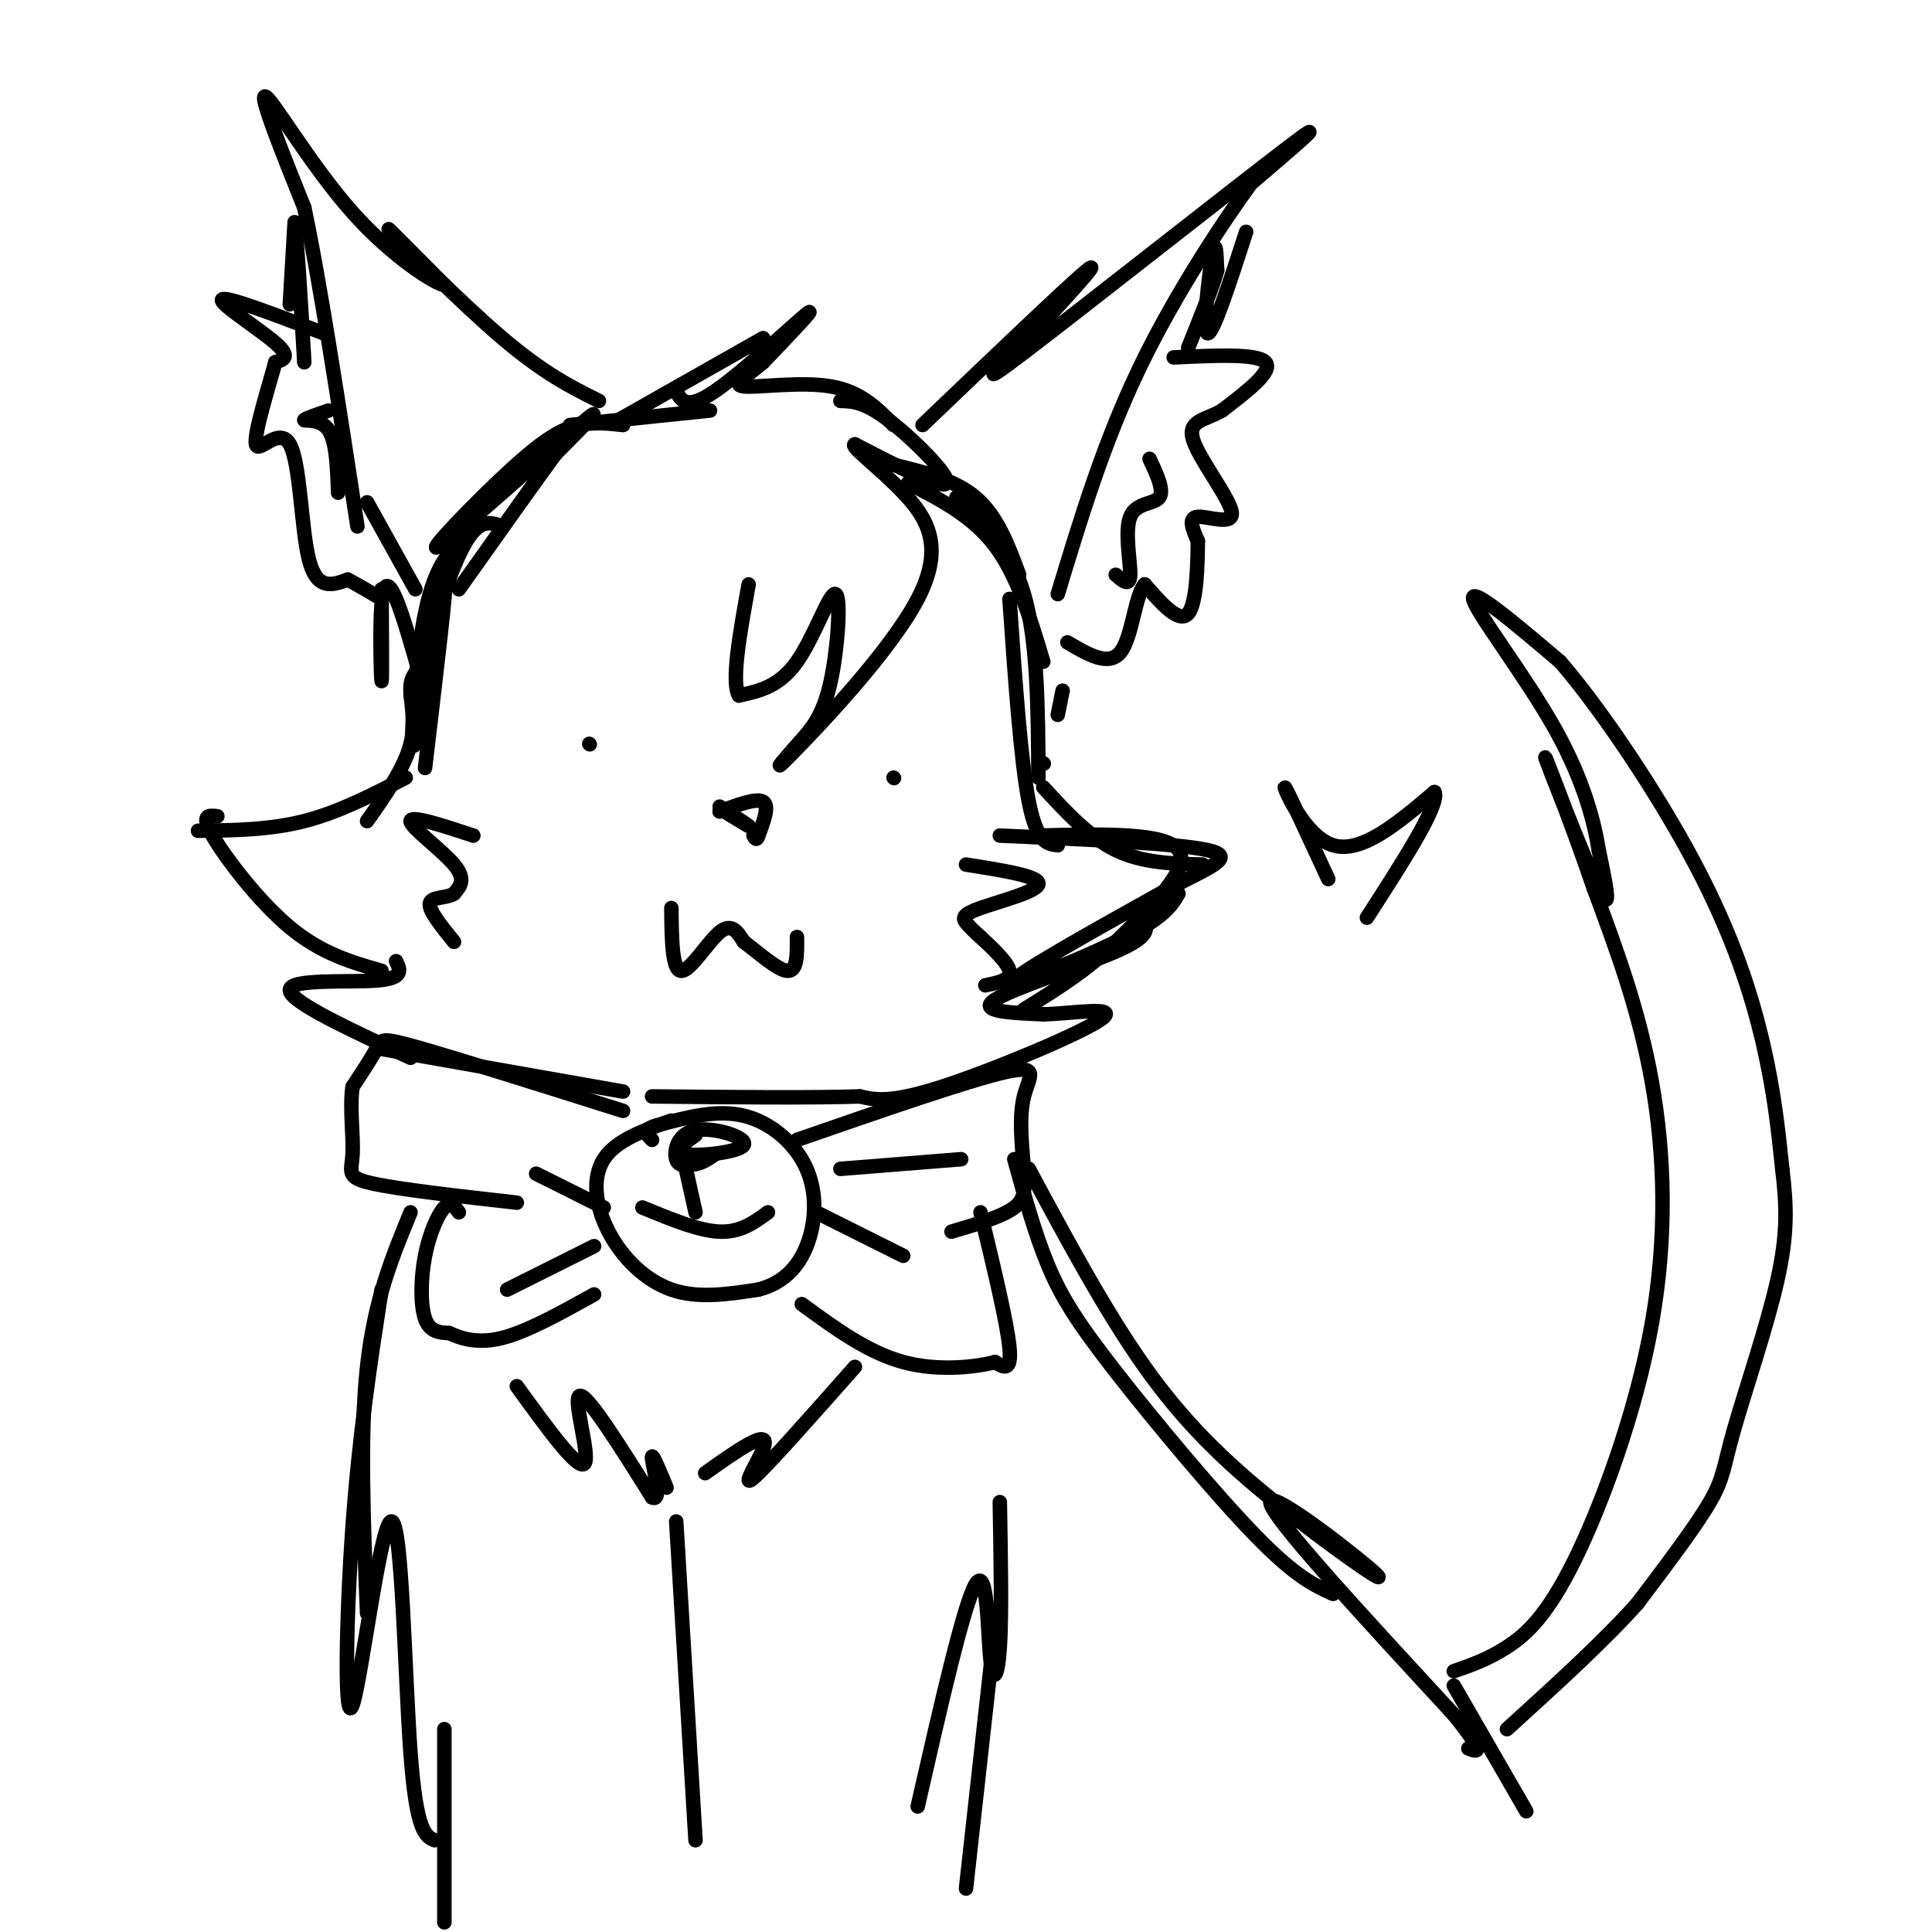 <svg viewBox='0 0 400 400' version='1.1' xmlns='http://www.w3.org/2000/svg' xmlns:xlink='http://www.w3.org/1999/xlink'><g fill='none' stroke='rgb(0,0,0)' stroke-width='3' stroke-linecap='round' stroke-linejoin='round'><path d='M129,88c-2.912,-0.325 -5.825,-0.651 -9,0c-3.175,0.651 -6.614,2.278 -14,9c-7.386,6.722 -18.719,18.541 -15,16c3.719,-2.541 22.491,-19.440 29,-25c6.509,-5.560 0.754,0.220 -5,6'/><path d='M115,94c-4.167,5.667 -12.083,16.833 -20,28'/><path d='M104,109c-2.417,-0.917 -4.833,-1.833 -8,4c-3.167,5.833 -7.083,18.417 -11,31'/><path d='M97,111c-3.375,2.536 -6.750,5.071 -9,16c-2.250,10.929 -3.375,30.250 -2,27c1.375,-3.250 5.250,-29.071 6,-32c0.750,-2.929 -1.625,17.036 -4,37'/><path d='M89,137c-1.889,1.133 -3.778,2.267 -4,5c-0.222,2.733 1.222,7.067 0,12c-1.222,4.933 -5.111,10.467 -9,16'/><path d='M84,161c-6.917,3.583 -13.833,7.167 -21,9c-7.167,1.833 -14.583,1.917 -22,2'/><path d='M45,169c-1.778,-0.222 -3.556,-0.444 -1,4c2.556,4.444 9.444,13.556 16,19c6.556,5.444 12.778,7.222 19,9'/><path d='M82,199c0.867,1.778 1.733,3.556 -4,4c-5.733,0.444 -18.067,-0.444 -18,2c0.067,2.444 12.533,8.222 25,14'/><path d='M78,217c0.000,0.000 51.000,9.000 51,9'/><path d='M118,88c0.000,0.000 29.000,-3.000 29,-3'/><path d='M128,87c0.000,0.000 30.000,-17.000 30,-17'/><path d='M140,81c1.067,2.000 2.133,4.000 8,0c5.867,-4.000 16.533,-14.000 19,-16c2.467,-2.000 -3.267,4.000 -9,10'/><path d='M158,75c-3.214,2.774 -6.750,4.708 -4,5c2.750,0.292 11.786,-1.060 18,0c6.214,1.060 9.607,4.530 13,8'/><path d='M174,83c2.467,0.067 4.933,0.133 10,4c5.067,3.867 12.733,11.533 12,13c-0.733,1.467 -9.867,-3.267 -19,-8'/><path d='M177,92c-1.281,0.217 5.018,4.759 10,10c4.982,5.241 8.649,11.180 3,22c-5.649,10.820 -20.614,26.520 -26,32c-5.386,5.480 -1.193,0.740 3,-4'/><path d='M167,152c1.447,-1.818 3.563,-4.364 5,-11c1.437,-6.636 2.195,-17.364 1,-18c-1.195,-0.636 -4.341,8.818 -8,14c-3.659,5.182 -7.829,6.091 -12,7'/><path d='M153,144c-1.667,-2.667 0.167,-12.833 2,-23'/><path d='M184,96c6.750,1.583 13.500,3.167 18,7c4.500,3.833 6.750,9.917 9,16'/><path d='M188,100c6.667,3.417 13.333,6.833 18,13c4.667,6.167 7.333,15.083 10,24'/><path d='M198,103c5.583,5.167 11.167,10.333 14,20c2.833,9.667 2.917,23.833 3,38'/><path d='M209,124c1.167,16.750 2.333,33.500 4,42c1.667,8.500 3.833,8.750 6,9'/><path d='M216,163c4.750,5.167 9.500,10.333 15,13c5.500,2.667 11.750,2.833 18,3'/><path d='M215,173c13.167,-0.333 26.333,-0.667 29,3c2.667,3.667 -5.167,11.333 -13,19'/><path d='M231,195c-5.333,5.500 -12.167,9.750 -19,14'/><path d='M237,191c0.467,1.489 0.933,2.978 -6,6c-6.933,3.022 -21.267,7.578 -25,10c-3.733,2.422 3.133,2.711 10,3'/><path d='M216,210c6.024,-0.119 16.083,-1.917 12,1c-4.083,2.917 -22.310,10.548 -33,14c-10.690,3.452 -13.845,2.726 -17,2'/><path d='M178,227c-10.000,0.333 -26.500,0.167 -43,0'/><path d='M244,185c-1.378,2.378 -2.756,4.756 -11,9c-8.244,4.244 -23.356,10.356 -23,9c0.356,-1.356 16.178,-10.178 32,-19'/><path d='M242,184c8.667,-4.600 14.333,-6.600 8,-8c-6.333,-1.400 -24.667,-2.200 -43,-3'/><path d='M216,158c0.000,0.000 0.100,0.100 0.1,0.1'/><path d='M122,154c0.000,0.000 0.100,0.100 0.1,0.1'/><path d='M185,161c0.000,0.000 0.100,0.100 0.1,0.1'/><path d='M139,188c0.067,6.422 0.133,12.844 2,13c1.867,0.156 5.533,-5.956 8,-8c2.467,-2.044 3.733,-0.022 5,2'/><path d='M154,195c2.689,1.956 6.911,5.844 9,6c2.089,0.156 2.044,-3.422 2,-7'/><path d='M149,167c2.917,1.917 5.833,3.833 6,4c0.167,0.167 -2.417,-1.417 -5,-3'/><path d='M150,168c-1.000,-0.500 -1.000,-0.250 -1,0'/><path d='M149,168c3.833,-1.417 7.667,-2.833 9,-2c1.333,0.833 0.167,3.917 -1,7'/><path d='M157,173c-0.333,1.167 -0.667,0.583 -1,0'/><path d='M124,83c-5.644,-2.800 -11.289,-5.600 -20,-13c-8.711,-7.400 -20.489,-19.400 -23,-22c-2.511,-2.600 4.244,4.200 11,11'/><path d='M92,59c-1.429,0.012 -10.500,-5.458 -19,-15c-8.500,-9.542 -16.429,-23.155 -18,-24c-1.571,-0.845 3.214,11.077 8,23'/><path d='M63,43c3.167,14.833 7.083,40.417 11,66'/><path d='M191,88c15.167,-14.500 30.333,-29.000 34,-32c3.667,-3.000 -4.167,5.500 -12,14'/><path d='M213,70c-5.381,5.429 -12.833,12.000 -1,3c11.833,-9.000 42.952,-33.571 54,-42c11.048,-8.429 2.024,-0.714 -7,7'/><path d='M259,38c-5.444,7.444 -15.556,22.556 -23,38c-7.444,15.444 -12.222,31.222 -17,47'/><path d='M243,74c8.667,-0.417 17.333,-0.833 19,1c1.667,1.833 -3.667,5.917 -9,10'/><path d='M253,85c-3.348,1.997 -7.217,1.989 -6,6c1.217,4.011 7.520,12.041 8,15c0.480,2.959 -4.863,0.845 -7,1c-2.137,0.155 -1.069,2.577 0,5'/><path d='M248,112c-0.044,4.378 -0.156,12.822 -2,15c-1.844,2.178 -5.422,-1.911 -9,-6'/><path d='M237,121c-2.022,2.267 -2.578,10.933 -5,14c-2.422,3.067 -6.711,0.533 -11,-2'/><path d='M238,95c1.542,3.286 3.083,6.571 2,8c-1.083,1.429 -4.792,1.000 -6,4c-1.208,3.000 0.083,9.429 0,12c-0.083,2.571 -1.542,1.286 -3,0'/><path d='M67,69c-10.089,-3.867 -20.178,-7.733 -21,-7c-0.822,0.733 7.622,6.067 11,9c3.378,2.933 1.689,3.467 0,4'/><path d='M57,75c-1.292,4.839 -4.522,14.936 -4,17c0.522,2.064 4.794,-3.906 7,0c2.206,3.906 2.344,17.687 4,24c1.656,6.313 4.828,5.156 8,4'/><path d='M72,120c2.500,1.333 4.750,2.667 7,4'/><path d='M76,104c0.000,0.000 10.000,18.000 10,18'/><path d='M68,85c-2.622,0.911 -5.244,1.822 -5,2c0.244,0.178 3.356,-0.378 5,2c1.644,2.378 1.822,7.689 2,13'/><path d='M61,46c-0.500,8.417 -1.000,16.833 -1,17c0.000,0.167 0.500,-7.917 1,-16'/><path d='M61,47c0.500,2.000 1.250,15.000 2,28'/><path d='M79,122c0.060,9.714 0.119,19.429 0,19c-0.119,-0.429 -0.417,-11.000 0,-16c0.417,-5.000 1.548,-4.429 3,-1c1.452,3.429 3.226,9.714 5,16'/><path d='M87,140c1.167,2.833 1.583,1.917 2,1'/><path d='M258,48c-3.467,10.711 -6.933,21.422 -8,21c-1.067,-0.422 0.267,-11.978 1,-16c0.733,-4.022 0.867,-0.511 1,3'/><path d='M252,56c-0.833,3.167 -3.417,9.583 -6,16'/><path d='M220,143c0.000,0.000 -1.000,5.000 -1,5'/><path d='M98,173c-6.489,-2.133 -12.978,-4.267 -13,-3c-0.022,1.267 6.422,5.933 9,9c2.578,3.067 1.289,4.533 0,6'/><path d='M94,185c-1.333,1.022 -4.667,0.578 -5,2c-0.333,1.422 2.333,4.711 5,8'/><path d='M200,179c7.589,1.196 15.179,2.393 15,4c-0.179,1.607 -8.125,3.625 -12,5c-3.875,1.375 -3.679,2.107 -3,3c0.679,0.893 1.839,1.946 3,3'/><path d='M203,194c2.022,1.889 5.578,5.111 6,7c0.422,1.889 -2.289,2.444 -5,3'/><path d='M139,232c-5.750,2.042 -11.500,4.083 -14,8c-2.500,3.917 -1.750,9.708 1,15c2.750,5.292 7.500,10.083 13,12c5.500,1.917 11.750,0.958 18,0'/><path d='M157,267c4.900,-1.250 8.148,-4.376 10,-9c1.852,-4.624 2.306,-10.745 0,-16c-2.306,-5.255 -7.373,-9.644 -13,-11c-5.627,-1.356 -11.813,0.322 -18,2'/><path d='M136,233c-3.167,0.833 -2.083,1.917 -1,3'/><path d='M144,235c-2.469,1.780 -4.938,3.560 -2,4c2.938,0.440 11.282,-0.459 12,-2c0.718,-1.541 -6.191,-3.722 -10,-3c-3.809,0.722 -4.517,4.349 -4,6c0.517,1.651 2.258,1.325 4,1'/><path d='M144,241c1.333,-0.167 2.667,-1.083 4,-2'/><path d='M142,242c0.000,0.000 2.000,9.000 2,9'/><path d='M133,250c5.833,2.417 11.667,4.833 16,5c4.333,0.167 7.167,-1.917 10,-4'/><path d='M129,230c-16.844,-5.311 -33.689,-10.622 -42,-13c-8.311,-2.378 -8.089,-1.822 -9,0c-0.911,1.822 -2.956,4.911 -5,8'/><path d='M73,225c-0.655,4.095 0.208,10.333 0,14c-0.208,3.667 -1.488,4.762 4,6c5.488,1.238 17.744,2.619 30,4'/><path d='M95,251c-0.845,-1.185 -1.690,-2.369 -3,-1c-1.310,1.369 -3.083,5.292 -4,10c-0.917,4.708 -0.976,10.202 0,13c0.976,2.798 2.988,2.899 5,3'/><path d='M93,276c2.378,1.089 5.822,2.311 11,1c5.178,-1.311 12.089,-5.156 19,-9'/><path d='M165,236c17.711,-6.133 35.422,-12.267 43,-14c7.578,-1.733 5.022,0.933 4,5c-1.022,4.067 -0.511,9.533 0,15'/><path d='M212,242c0.133,3.889 0.467,6.111 -2,8c-2.467,1.889 -7.733,3.444 -13,5'/><path d='M203,251c2.750,11.417 5.500,22.833 6,28c0.500,5.167 -1.250,4.083 -3,3'/><path d='M206,282c-3.756,1.000 -11.644,2.000 -19,0c-7.356,-2.000 -14.178,-7.000 -21,-12'/><path d='M174,242c0.000,0.000 25.000,-2.000 25,-2'/><path d='M169,251c0.000,0.000 18.000,9.000 18,9'/><path d='M125,250c0.000,0.000 -14.000,-7.000 -14,-7'/><path d='M123,258c0.000,0.000 -18.000,9.000 -18,9'/><path d='M85,251c-3.750,9.083 -7.500,18.167 -9,32c-1.500,13.833 -0.750,32.417 0,51'/><path d='M79,267c-2.317,15.014 -4.635,30.029 -6,49c-1.365,18.971 -1.778,41.900 0,37c1.778,-4.900 5.748,-37.627 8,-38c2.252,-0.373 2.786,31.608 4,48c1.214,16.392 3.107,17.196 5,18'/><path d='M107,287c6.356,8.778 12.711,17.556 14,16c1.289,-1.556 -2.489,-13.444 -1,-14c1.489,-0.556 8.244,10.222 15,21'/><path d='M135,310c2.200,1.222 0.200,-6.222 0,-8c-0.200,-1.778 1.400,2.111 3,6'/><path d='M177,283c-9.137,10.333 -18.274,20.667 -21,23c-2.726,2.333 0.958,-3.333 2,-6c1.042,-2.667 -0.560,-2.333 -3,-1c-2.440,1.333 -5.720,3.667 -9,6'/><path d='M210,240c2.143,7.750 4.286,15.500 7,22c2.714,6.500 6.000,11.750 14,22c8.000,10.250 20.714,25.500 29,34c8.286,8.500 12.143,10.250 16,12'/><path d='M213,242c7.959,14.802 15.917,29.604 24,41c8.083,11.396 16.290,19.384 27,28c10.710,8.616 23.922,17.858 21,15c-2.922,-2.858 -21.978,-17.817 -22,-15c-0.022,2.817 18.989,23.408 38,44'/><path d='M301,355c6.833,8.500 4.917,7.750 3,7'/><path d='M140,315c0.000,0.000 4.000,66.000 4,66'/><path d='M207,311c0.208,11.732 0.417,23.464 0,30c-0.417,6.536 -1.458,7.875 -2,2c-0.542,-5.875 -0.583,-18.964 -3,-15c-2.417,3.964 -7.208,24.982 -12,46'/><path d='M206,337c0.000,0.000 -6.000,54.000 -6,54'/><path d='M92,358c0.000,0.000 0.000,40.000 0,40'/><path d='M301,346c3.530,-1.225 7.059,-2.450 11,-5c3.941,-2.550 8.293,-6.426 14,-18c5.707,-11.574 12.767,-30.847 16,-49c3.233,-18.153 2.638,-35.187 0,-50c-2.638,-14.813 -7.319,-27.407 -12,-40'/><path d='M330,184c-4.774,-14.000 -10.708,-29.000 -10,-27c0.708,2.000 8.060,21.000 11,27c2.940,6.000 1.470,-1.000 0,-8'/><path d='M331,176c-0.810,-5.131 -2.833,-13.958 -9,-25c-6.167,-11.042 -16.476,-24.298 -17,-27c-0.524,-2.702 8.738,5.149 18,13'/><path d='M323,137c8.333,9.619 20.167,27.167 28,42c7.833,14.833 11.667,26.952 14,37c2.333,10.048 3.167,18.024 4,26'/><path d='M369,242c0.906,7.525 1.171,13.337 -1,23c-2.171,9.663 -6.777,23.179 -9,31c-2.223,7.821 -2.064,9.949 -5,15c-2.936,5.051 -8.968,13.026 -15,21'/><path d='M339,332c-7.000,7.833 -17.000,16.917 -27,26'/><path d='M301,349c0.000,0.000 15.000,26.000 15,26'/><path d='M275,182c-4.444,-9.600 -8.889,-19.200 -9,-19c-0.111,0.200 4.111,10.200 10,12c5.889,1.800 13.444,-4.600 21,-11'/><path d='M297,164c1.167,2.500 -6.417,14.250 -14,26'/></g>
</svg>